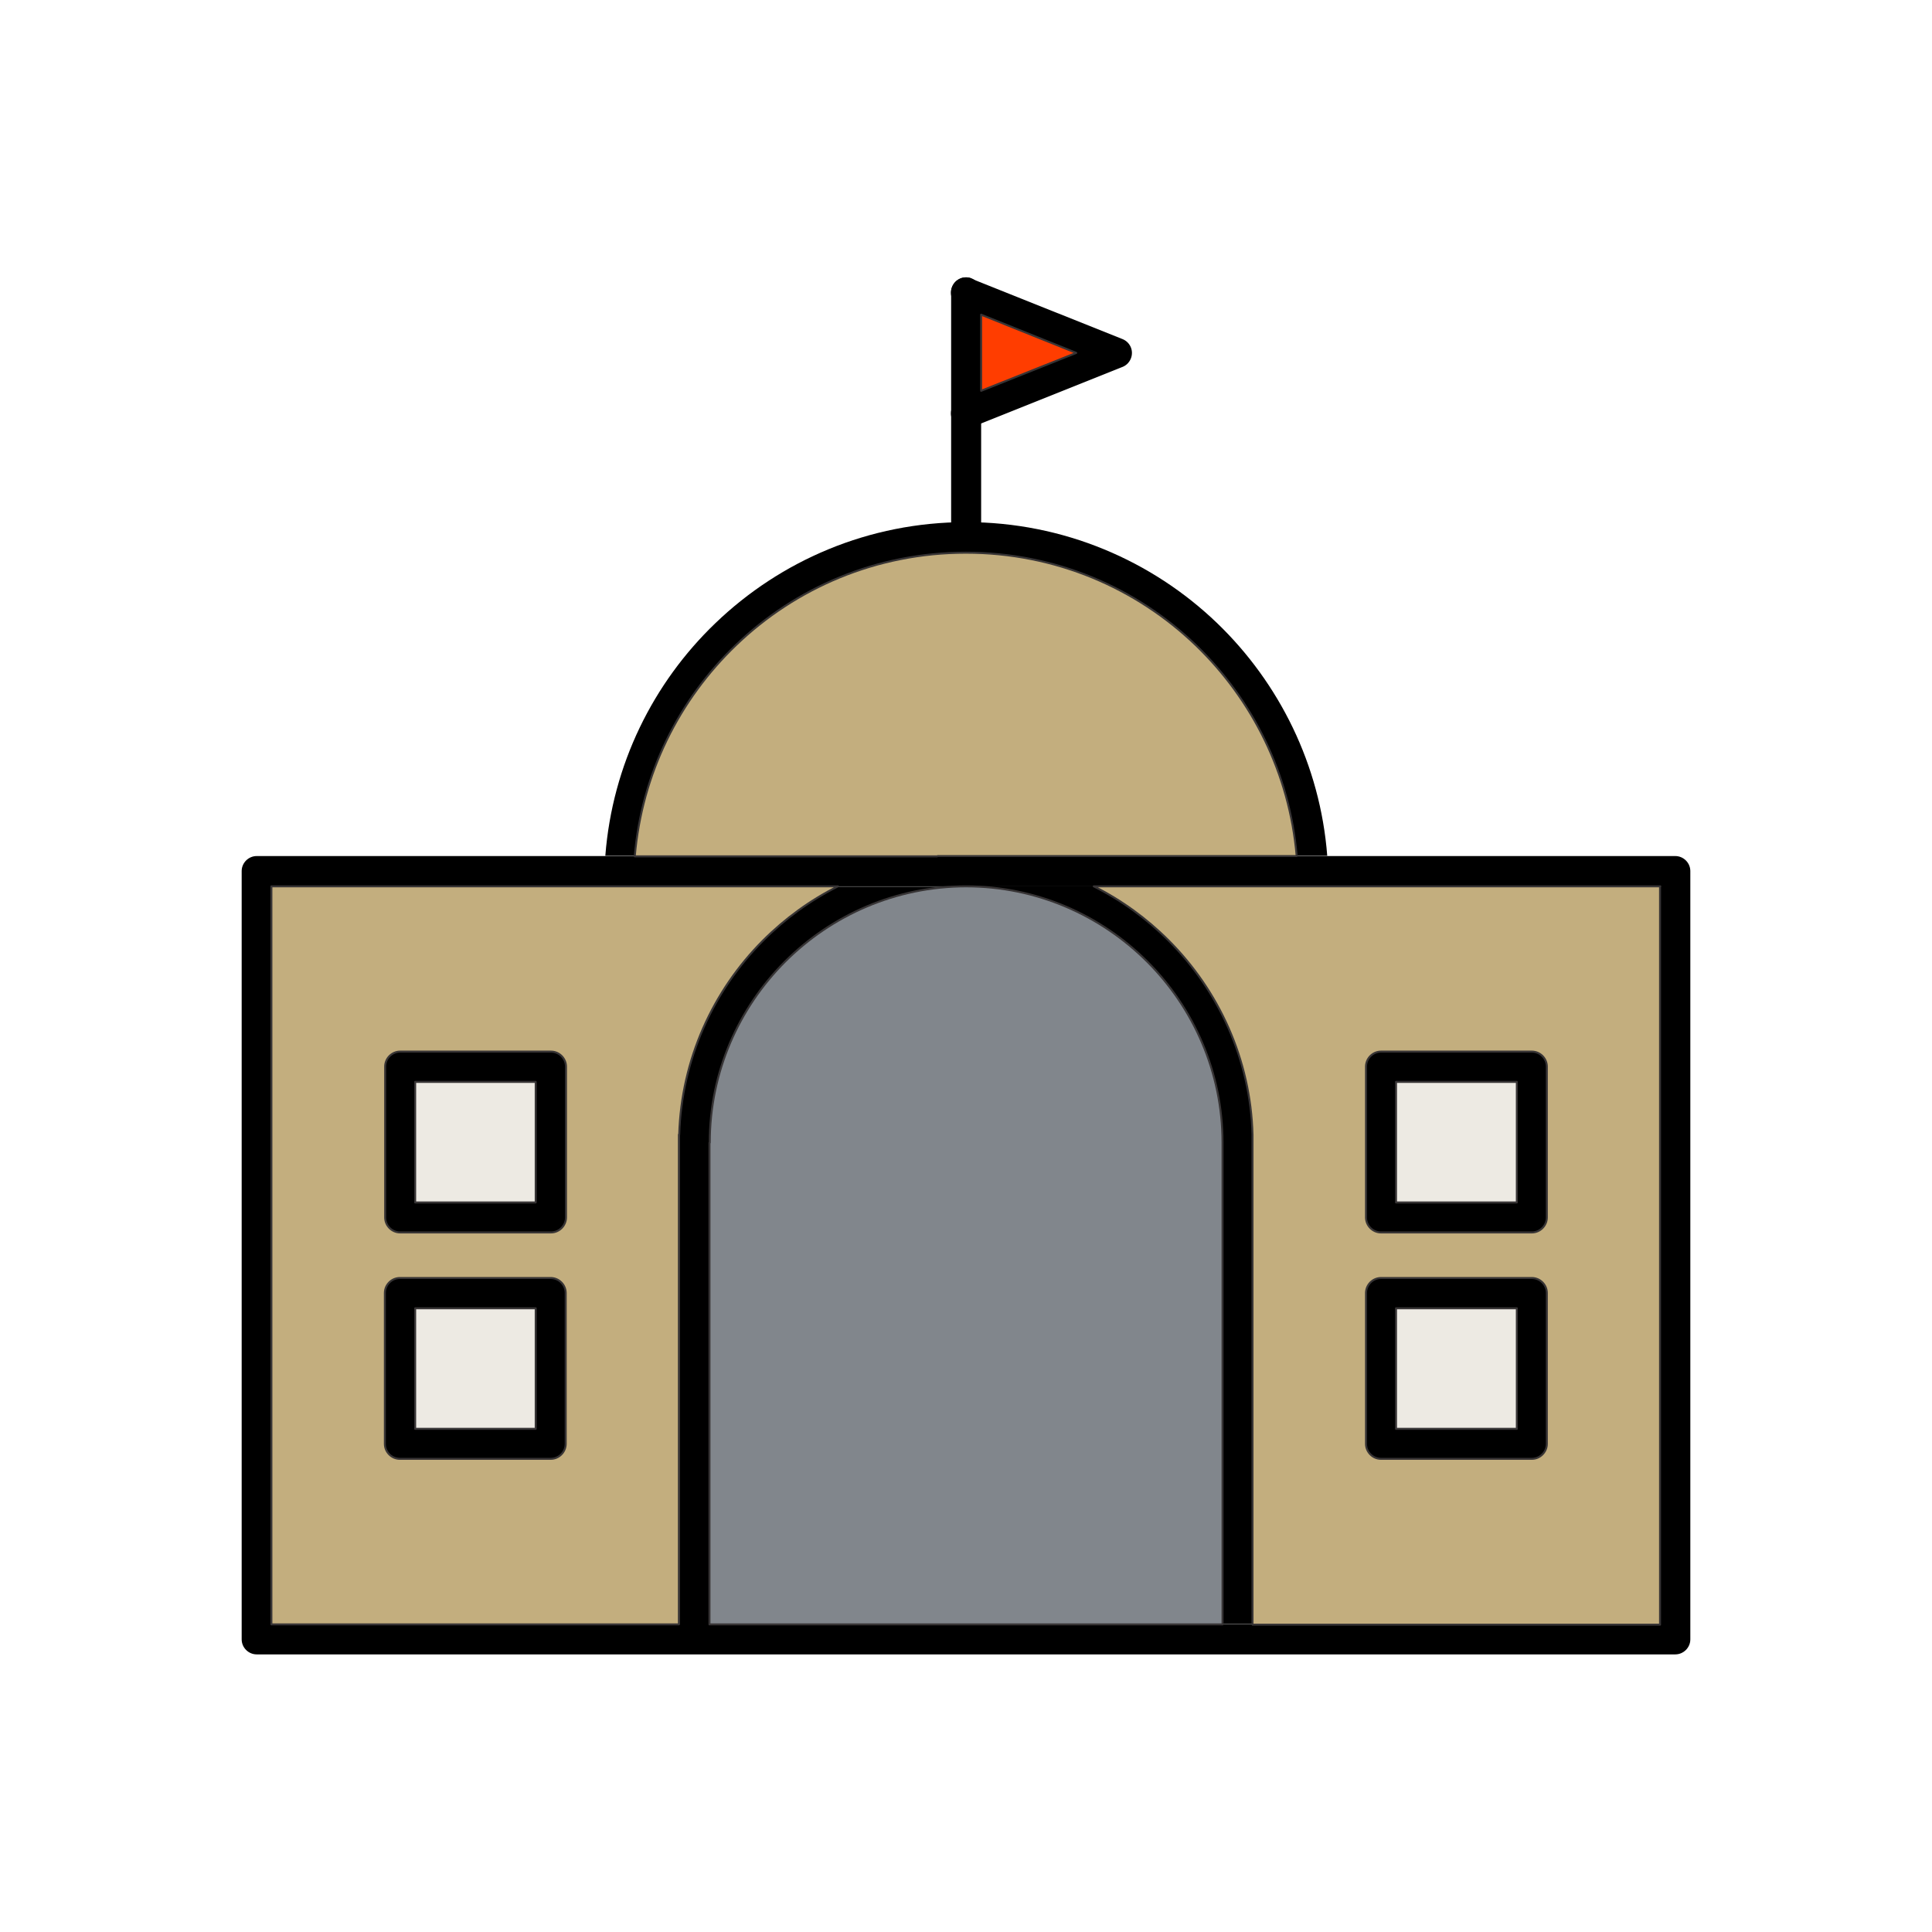 <?xml version="1.0" ?>
<!DOCTYPE svg  PUBLIC '-//W3C//DTD SVG 1.1//EN'  'http://www.w3.org/Graphics/SVG/1.1/DTD/svg11.dtd'>
<svg width="800px" height="800px" viewBox="0 0 6.827 6.827" style="shape-rendering:geometricPrecision; text-rendering:geometricPrecision; image-rendering:optimizeQuality; fill-rule:evenodd; clip-rule:evenodd" xml:space="preserve" xmlns="http://www.w3.org/2000/svg" xmlns:xlink="http://www.w3.org/1999/xlink">
<defs>
<style type="text/css">
   <![CDATA[
    .str0 {stroke:#373435;stroke-width:0.007;stroke-linecap:round;stroke-linejoin:round}
    .fil5 {fill:none}
    .fil4 {fill:#81868C}
    .fil1 {fill:#C3AE7E}
    .fil3 {fill:#EDEAE3}
    .fil2 {fill:#FF3D00}
    .fil0 {fill:black;fill-rule:nonzero}
   ]]>
  </style>
</defs>
<g id="Layer_x0020_1">
<path class="fil0" d="M3.313 3.025l1.3 0 1.307 0c0.029,0 0.053,0.024 0.053,0.053l0 2.715c0,0.029 -0.024,0.053 -0.053,0.053l-5.013 0c-0.029,0 -0.053,-0.024 -0.053,-0.053l0 -2.715c0,-0.029 0.024,-0.053 0.053,-0.053l1.307 0 1.1 0zm1.3 0.107l-1.3 0 -1.1 0 -1.253 0 0 2.608 4.907 0 0 -2.608 -1.253 0z"/>
<path class="fil0" d="M4.427 5.74l0 -1.702 0 -0.022c0,-0.002 -0,-0.004 -0,-0.007 -0.008,-0.267 -0.12,-0.51 -0.297,-0.687 -0.077,-0.077 -0.166,-0.142 -0.264,-0.191l-0.451 0c0.249,0 0.476,0.102 0.64,0.266 0.164,0.164 0.266,0.391 0.266,0.64l0 1.702 0.107 0zm-1.465 -2.608c-0.098,0.049 -0.187,0.114 -0.264,0.191 -0.177,0.177 -0.29,0.42 -0.297,0.687 -0,0.002 -0,0.004 -0,0.007l0 0.022 0 1.702 0.107 0 0 -1.702c0,-0.249 0.102,-0.476 0.266,-0.64 0.164,-0.164 0.391,-0.266 0.64,-0.266l-0.1 0 -0.351 0z"/>
<path class="fil0" d="M1.413 3.716l0.533 0c0.029,0 0.053,0.024 0.053,0.053l0 0.533c0,0.029 -0.024,0.053 -0.053,0.053l-0.533 0c-0.029,0 -0.053,-0.024 -0.053,-0.053l0 -0.533c0,-0.029 0.024,-0.053 0.053,-0.053zm0.48 0.107l-0.427 0 0 0.427 0.427 0 0 -0.427z"/>
<path class="fil0" d="M1.413 4.516l0.533 0c0.029,0 0.053,0.024 0.053,0.053l0 0.533c0,0.029 -0.024,0.053 -0.053,0.053l-0.533 0c-0.029,0 -0.053,-0.024 -0.053,-0.053l0 -0.533c0,-0.029 0.024,-0.053 0.053,-0.053zm0.48 0.107l-0.427 0 0 0.427 0.427 0 0 -0.427z"/>
<path class="fil0" d="M4.88 3.716l0.533 0c0.029,0 0.053,0.024 0.053,0.053l0 0.533c0,0.029 -0.024,0.053 -0.053,0.053l-0.533 0c-0.029,0 -0.053,-0.024 -0.053,-0.053l0 -0.533c0,-0.029 0.024,-0.053 0.053,-0.053zm0.48 0.107l-0.427 0 0 0.427 0.427 0 0 -0.427z"/>
<path class="fil0" d="M4.88 4.516l0.533 0c0.029,0 0.053,0.024 0.053,0.053l0 0.533c0,0.029 -0.024,0.053 -0.053,0.053l-0.533 0c-0.029,0 -0.053,-0.024 -0.053,-0.053l0 -0.533c0,-0.029 0.024,-0.053 0.053,-0.053zm0.48 0.107l-0.427 0 0 0.427 0.427 0 0 -0.427z"/>
<path class="fil0" d="M2.244 3.025c0.025,-0.292 0.157,-0.554 0.357,-0.746 0.211,-0.202 0.497,-0.327 0.813,-0.327 0.316,0 0.602,0.125 0.813,0.327 0.199,0.192 0.331,0.453 0.356,0.745l0.031 0 0.076 0c-0.025,-0.322 -0.17,-0.611 -0.389,-0.822 -0.23,-0.221 -0.543,-0.357 -0.887,-0.357 -0.344,0 -0.656,0.136 -0.886,0.357 -0.22,0.211 -0.364,0.5 -0.389,0.822l0.076 0 0.031 0z"/>
<g id="_171898112">
<path class="fil0" d="M3.467 1.033c0,-0.029 -0.024,-0.053 -0.053,-0.053 -0.029,0 -0.053,0.024 -0.053,0.053l0 0.866c0,0.029 0.024,0.053 0.053,0.053 0.029,0 0.053,-0.024 0.053,-0.053l0 -0.866z" id="_171898208"/>
<path class="fil0" d="M3.433 0.984c-0.027,-0.011 -0.058,0.002 -0.069,0.03 -0.011,0.027 0.002,0.058 0.03,0.069l0.41 0.164 -0.41 0.164c-0.027,0.011 -0.041,0.042 -0.03,0.069 0.011,0.027 0.042,0.041 0.069,0.03l0.53 -0.212c0.015,-0.005 0.027,-0.016 0.033,-0.031 0.011,-0.027 -0.002,-0.058 -0.03,-0.069l-5.11811e-005 0 -0.533 -0.213z" id="_171898160"/>
</g>
<path class="fil1 str0" d="M5.867 3.132l-1.253 0 -0.749 0c0.098,0.049 0.187,0.114 0.264,0.191 0.177,0.177 0.29,0.42 0.297,0.687 0,0.002 0,0.004 0,0.007l0 0.022 0 1.702 1.44 0 0 -2.608zm-0.987 0.584l0.533 0c0.029,0 0.053,0.024 0.053,0.053l0 0.533c0,0.029 -0.024,0.053 -0.053,0.053l-0.533 0c-0.029,0 -0.053,-0.024 -0.053,-0.053l0 -0.533c0,-0.029 0.024,-0.053 0.053,-0.053zm0 0.8l0.533 0c0.029,0 0.053,0.024 0.053,0.053l0 0.533c0,0.029 -0.024,0.053 -0.053,0.053l-0.533 0c-0.029,0 -0.053,-0.024 -0.053,-0.053l0 -0.533c0,-0.029 0.024,-0.053 0.053,-0.053z"/>
<path class="fil1 str0" d="M2.4 4.01c0.008,-0.267 0.12,-0.51 0.297,-0.687 0.077,-0.077 0.166,-0.142 0.264,-0.191l-0.749 0 -1.253 0 0 2.608 1.44 0 0 -1.702 0 -0.022c0,-0.002 0,-0.004 0,-0.007zm-0.4 -0.241l0 0.533c0,0.029 -0.024,0.053 -0.053,0.053l-0.533 0c-0.029,0 -0.053,-0.024 -0.053,-0.053l0 -0.533c0,-0.029 0.024,-0.053 0.053,-0.053l0.533 0c0.029,0 0.053,0.024 0.053,0.053zm-0.587 0.747l0.533 0c0.029,0 0.053,0.024 0.053,0.053l0 0.533c0,0.029 -0.024,0.053 -0.053,0.053l-0.533 0c-0.029,0 -0.053,-0.024 -0.053,-0.053l0 -0.533c0,-0.029 0.024,-0.053 0.053,-0.053z"/>
<path class="fil1 str0" d="M3.313 3.025l1.269 0c-0.025,-0.292 -0.157,-0.553 -0.356,-0.745 -0.211,-0.203 -0.497,-0.327 -0.813,-0.327 -0.316,0 -0.602,0.124 -0.813,0.327 -0.2,0.192 -0.332,0.453 -0.357,0.746l1.069 0z"/>
<polygon class="fil2 str0" points="3.467,1.381 3.803,1.247 3.467,1.112 "/>
<polygon class="fil3 str0" points="4.933,3.823 4.933,4.249 5.36,4.249 5.36,3.823 "/>
<polygon class="fil3 str0" points="5.36,4.623 4.933,4.623 4.933,5.049 5.36,5.049 "/>
<polygon class="fil3 str0" points="1.893,4.249 1.893,3.823 1.467,3.823 1.467,4.249 "/>
<polygon class="fil3 str0" points="1.893,4.623 1.467,4.623 1.467,5.049 1.893,5.049 "/>
<path class="fil4 str0" d="M2.507 4.038l0 1.702 1.813 0 0 -1.702c0,-0.249 -0.102,-0.476 -0.266,-0.64 -0.164,-0.164 -0.391,-0.266 -0.64,-0.266 -0.249,0 -0.476,0.102 -0.64,0.266 -0.164,0.164 -0.266,0.391 -0.266,0.64z"/>
</g>
<rect class="fil5" height="6.827" width="6.827"/>
</svg>